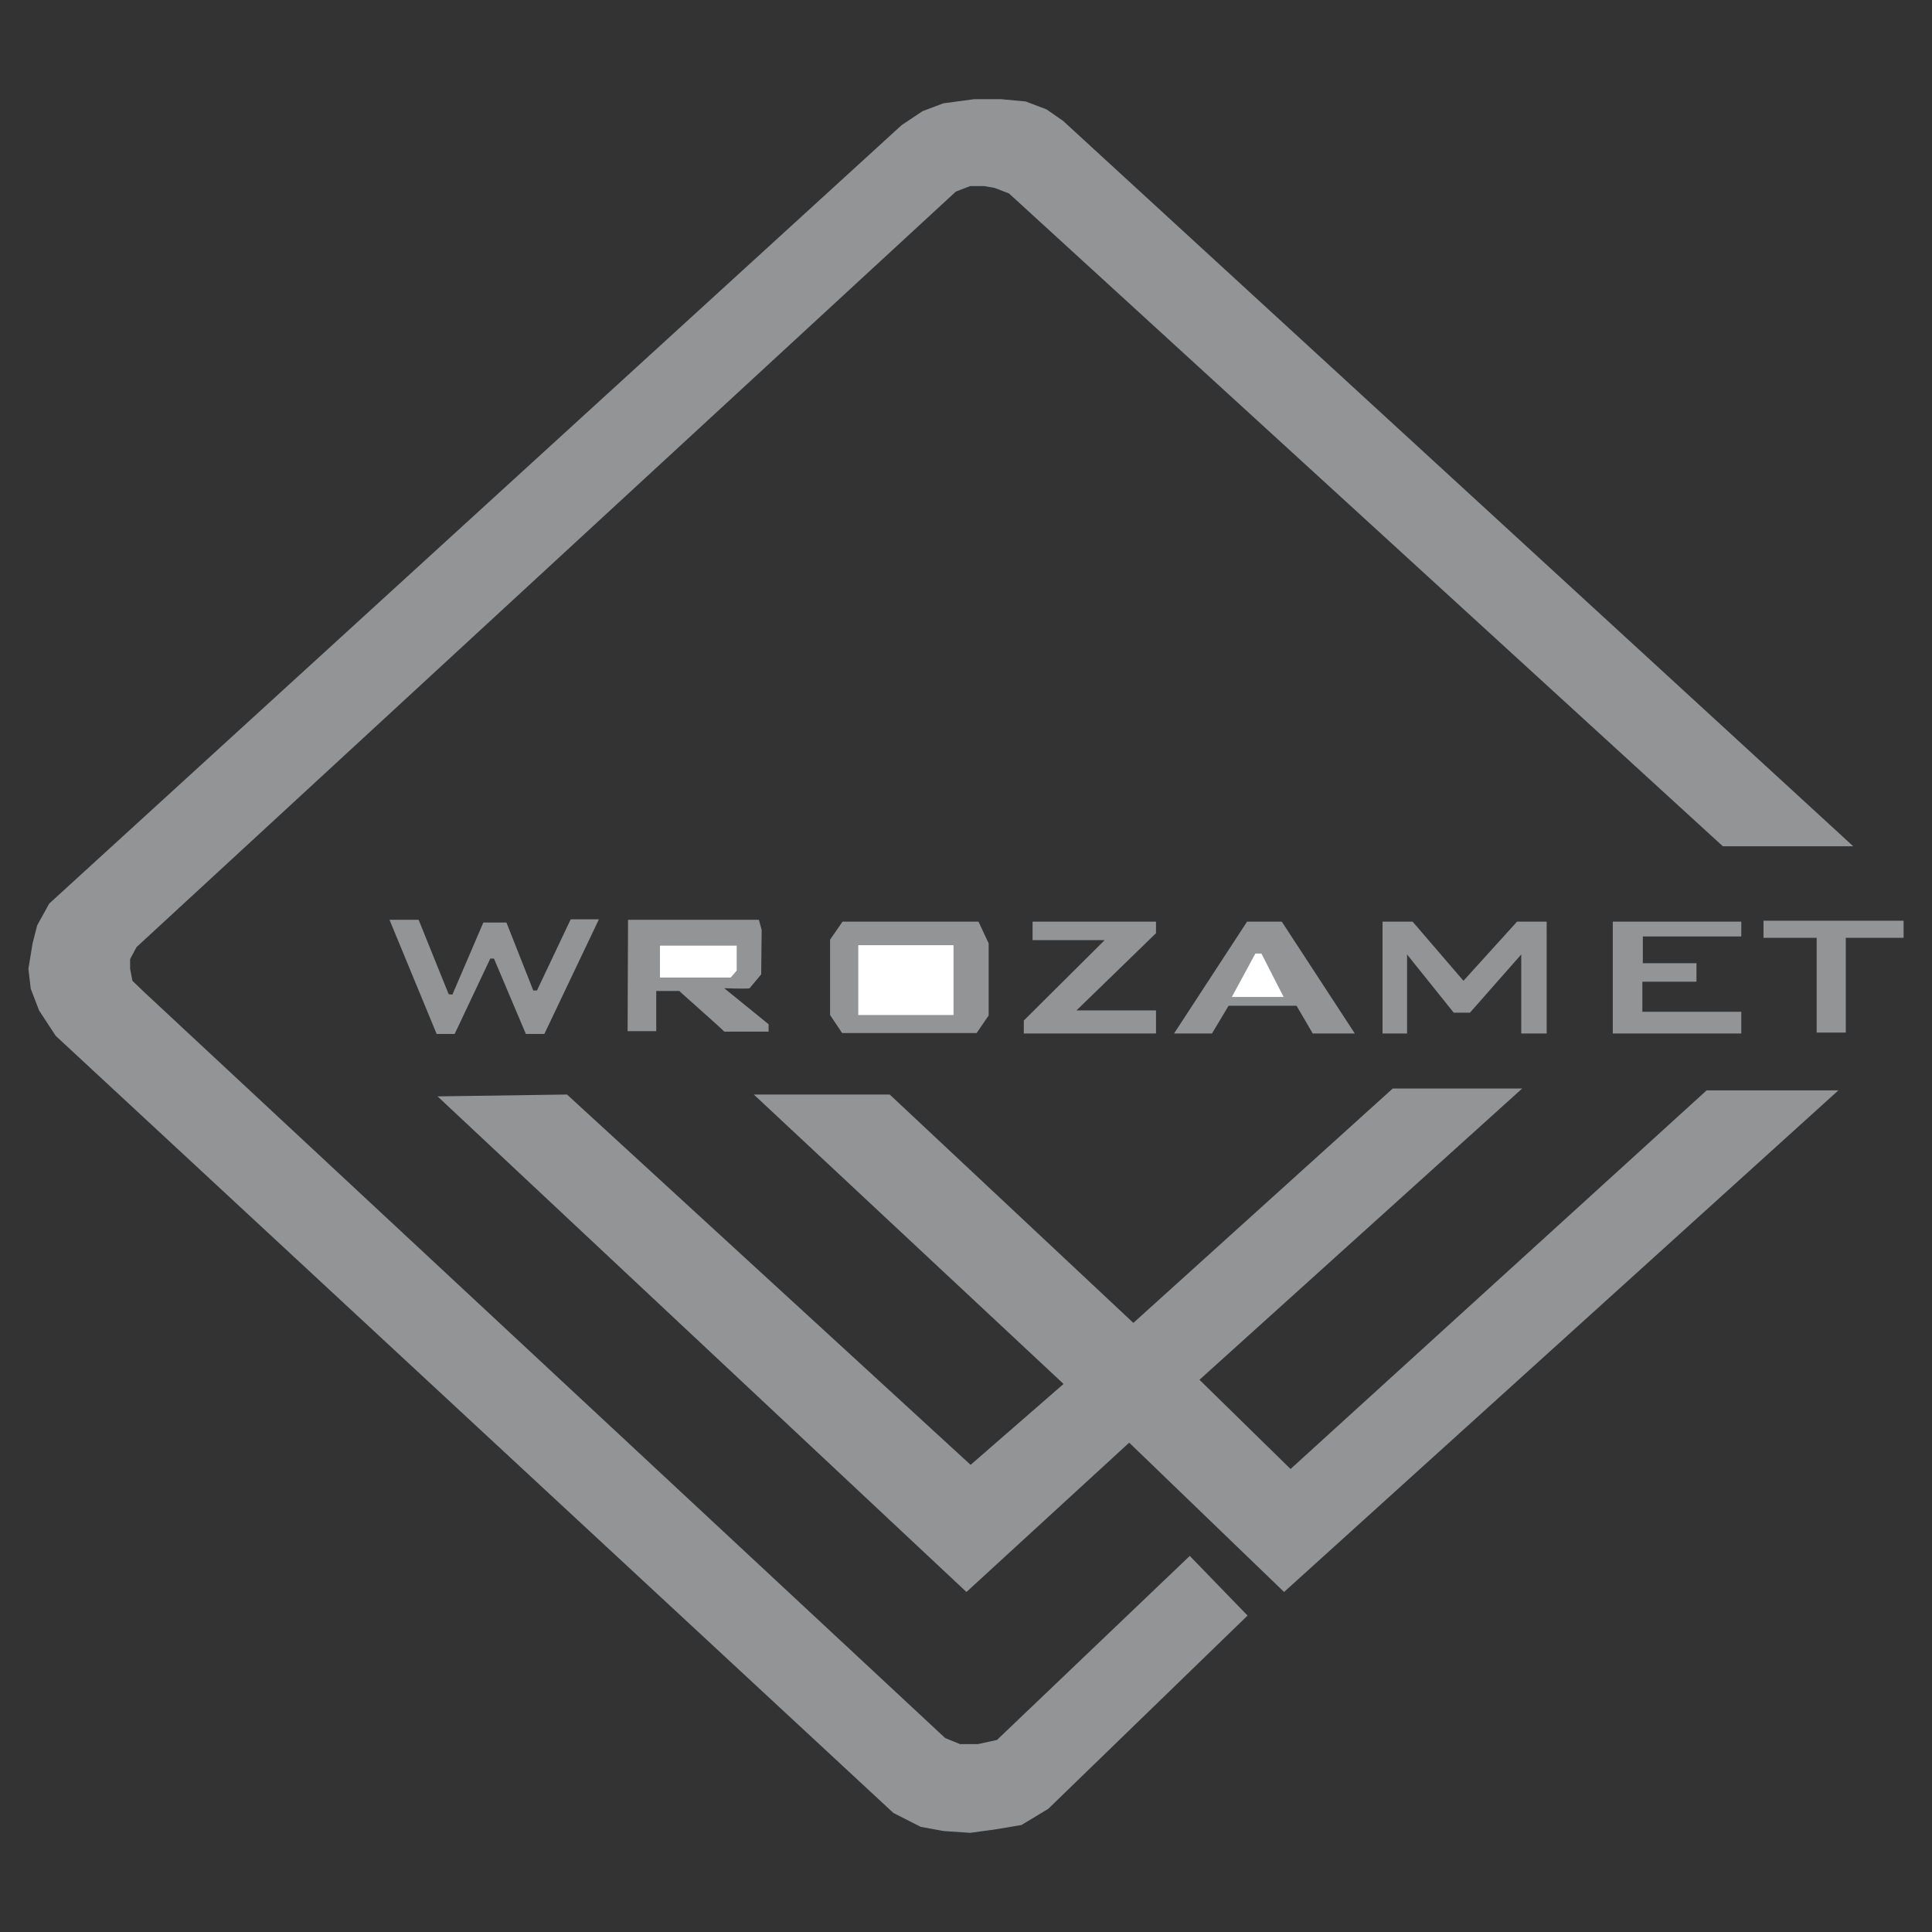 <svg xmlns="http://www.w3.org/2000/svg" width="2500" height="2500" viewBox="0 0 192.756 192.756"><rect x="0" y="0" width="192.756" height="192.756" fill="#333333" stroke="none"/><g fill-rule="evenodd" clip-rule="evenodd"><path fill="#fff" fill-opacity="0" d="M0 0h192.756v192.756H0V0z"/><path fill="#929496" d="M89.136 180.881l-83.58-77.537-1.66-2.537-.831-2.168-.231-1.985.416-2.536.461-1.799 1.199-2.168 85.056-77.676 2.076-1.384 2.076-.784 3.091-.415h2.629l2.49.231 2.076.784 1.66 1.153 78.831 72.371h-13.008l-71.219-65.13-1.43-.552-1.06-.185h-1.385l-1.43.553-81.735 75.37-.646 1.199v.968l.231 1.2 1.199 1.154 79.89 74.4 1.477.6h1.799l1.891-.414 19.234-18.36 5.766 5.952-19.881 19.279-2.676 1.615-2.443.414-2.676.369-2.675-.183-2.26-.416-2.722-1.383z"/><path fill="#929496" d="M43.656 109.385l52.768 49.447 16.236-14.898 15.453 14.898 55.305-50.047h-13.147l-41.513 37.777-9.086-8.902 32.195-29.058h-12.914l-25.877 23.384-24.309-22.785h-13.56l30.904 28.875-9.272 8.072-40.268-36.947-12.915.184zM38.859 91.766h2.906l2.998 7.425.369.047 3.091-7.196h2.306l2.675 6.78h.369l3.367-7.103h2.814l-5.443 11.439h-1.845l-3.182-7.518h-.369l-3.552 7.518h-1.799l-4.705-11.392zM62.66 91.766h13.054l.277 1.014-.046 4.429-1.153 1.383c-.046.092-2.629 0-2.537 0l4.428 3.598v.738h-4.428c0-.092-4.428-3.967-4.474-4.059h-2.306v4.012h-2.86l.045-11.115zM84.062 91.95l-1.245 1.799v7.519l1.199 1.798h13.423l1.2-1.754v-7.194l-1.016-2.168H84.062zM103.02 91.95v1.845h7.195l-8.07 8.025v1.293h13.191v-2.306h-7.934l7.934-7.704V91.95H103.02zM124.422 91.95l-7.287 11.163h3.783l1.66-2.769h6.779l1.616 2.769h4.197l-7.287-11.163h-3.461zM137.938 91.95v11.163h2.445v-7.888l4.658 5.812h1.615l5.119-5.812v7.888h2.537V91.95h-2.953l-5.349 5.904-5.074-5.904h-2.998zM160.908 91.95v11.163h12.822v-2.168h-9.871v-3h5.399v-1.843h-5.352v-2.676h9.824V91.95h-12.822zM175.945 91.858h13.977v1.706h-5.766v9.456h-2.906v-9.456h-5.305v-1.706z"/><path fill="#fff" d="M65.843 94.349v3.182H72.9l.6-.691v-2.491h-7.657zM85.631 94.302v6.966h9.502v-6.966h-9.502zM125.252 95.132h.6l2.214 4.337H122.9l2.352-4.337z"/></g></svg>
